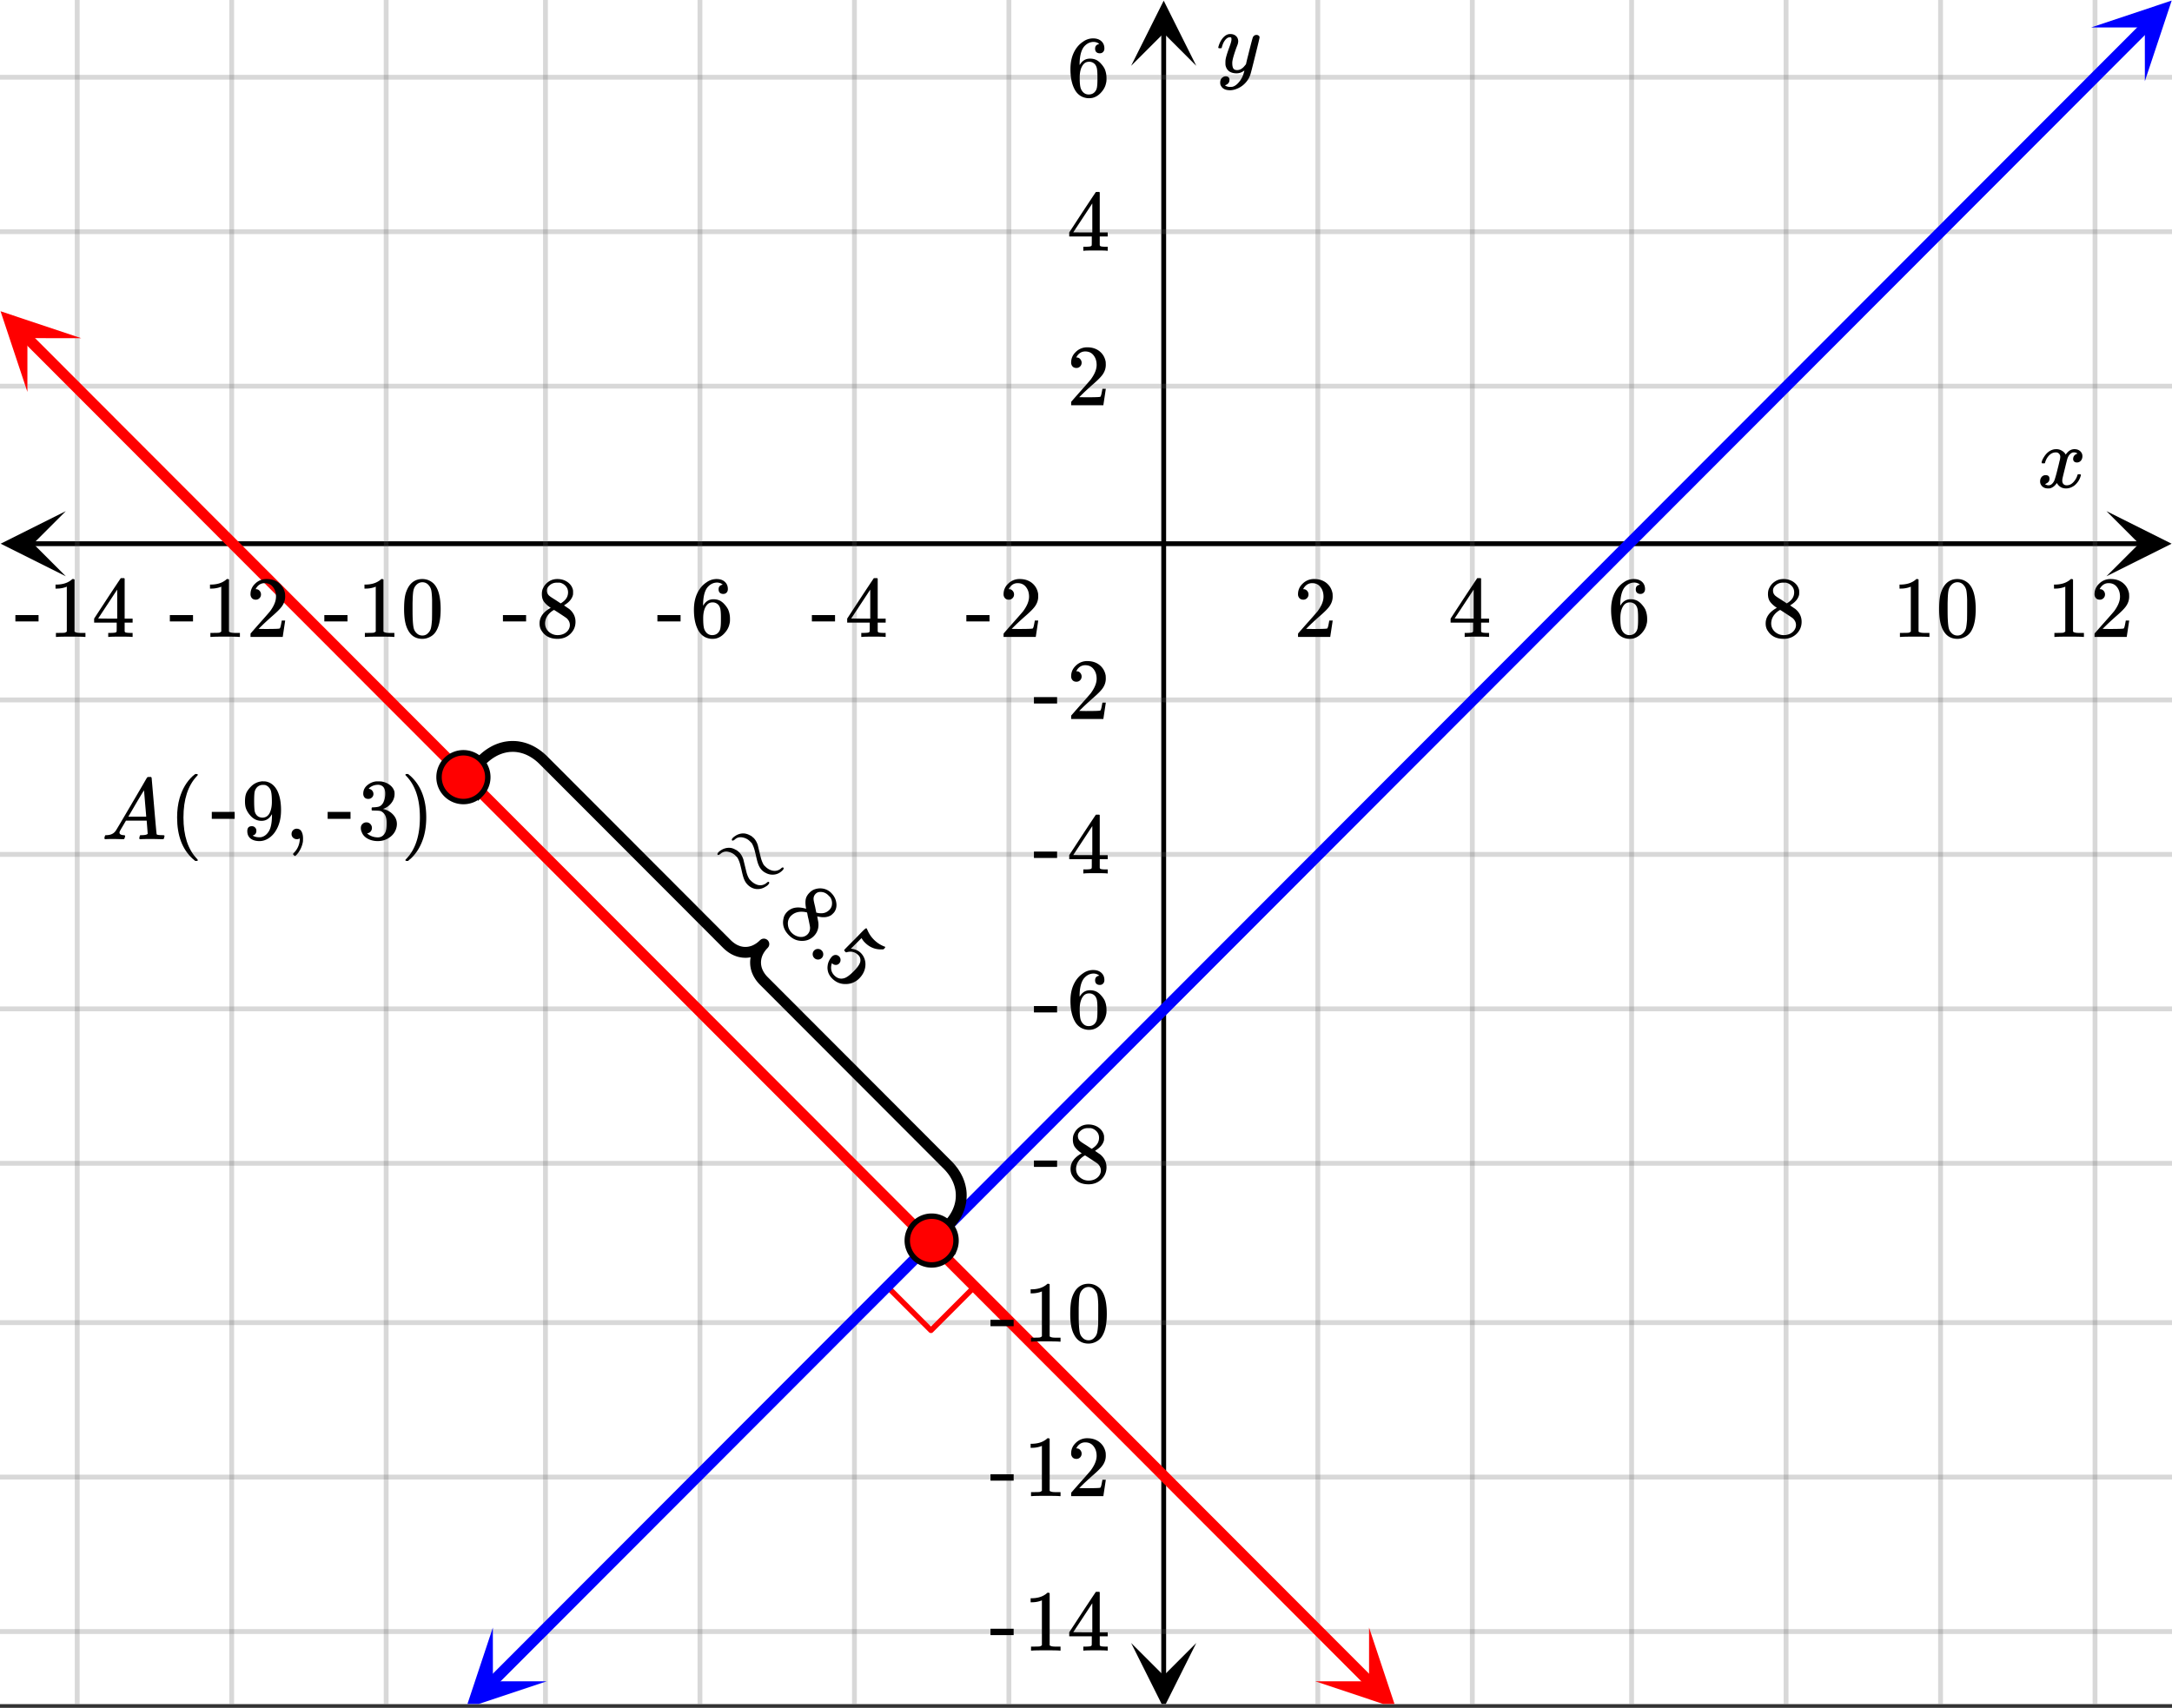 <svg xmlns="http://www.w3.org/2000/svg" xmlns:xlink="http://www.w3.org/1999/xlink" width="449.28" height="353.28" viewBox="0 0 336.96 264.96"><rect x="0" y="0" width="336.96" height="264.96" fill="#333333" stroke="none"/><defs><symbol overflow="visible" id="p"><path d="M.781-3.75C.727-3.8.703-3.848.703-3.89c.031-.25.172-.563.422-.938.414-.633.941-1.004 1.578-1.11.133-.007.235-.015.297-.015.313 0 .598.086.86.25.269.156.46.355.578.594.113-.157.187-.25.218-.282.332-.375.711-.562 1.14-.562.364 0 .661.105.891.312.227.211.344.465.344.766 0 .281-.078.516-.234.703a.776.776 0 0 1-.625.281.64.64 0 0 1-.422-.14.521.521 0 0 1-.156-.39c0-.415.222-.696.672-.845a.58.58 0 0 0-.141-.093.705.705 0 0 0-.39-.094.91.91 0 0 0-.266.031c-.336.149-.586.445-.75.89-.032.075-.164.579-.39 1.516-.231.93-.356 1.45-.376 1.563a1.827 1.827 0 0 0-.047.406c0 .211.063.383.188.516.125.125.289.187.5.187.383 0 .726-.16 1.031-.484.3-.32.508-.676.625-1.063.02-.082.04-.129.063-.14.03-.02.109-.031.234-.031.164 0 .25.039.25.109 0 .012-.012.058-.031.14-.149.563-.461 1.055-.938 1.47-.43.323-.875.484-1.344.484-.625 0-1.101-.282-1.421-.844-.262.406-.594.68-1 .812-.086.02-.2.032-.344.032-.524 0-.89-.188-1.11-.563a.953.953 0 0 1-.14-.531c0-.27.078-.5.234-.688a.798.798 0 0 1 .625-.28c.395 0 .594.187.594.562 0 .336-.164.574-.484.718a.359.359 0 0 1-.063.047l-.078.031c-.012.012-.024.016-.031.016h-.032c0 .031.063.074.188.125a.817.817 0 0 0 .36.078c.32 0 .597-.203.827-.61.102-.163.282-.75.532-1.75.05-.206.109-.437.171-.687.063-.257.11-.457.141-.593.031-.133.05-.211.063-.235a2.86 2.86 0 0 0 .078-.531.678.678 0 0 0-.188-.5.613.613 0 0 0-.484-.203c-.406 0-.762.156-1.063.469a2.562 2.562 0 0 0-.609 1.078c-.012.074-.031.12-.063.14a.752.752 0 0 1-.218.016zm0 0"/></symbol><symbol overflow="visible" id="x"><path d="M6.234-5.813c.125 0 .227.04.313.11.094.062.14.152.14.266 0 .117-.226 1.058-.671 2.828C5.578-.836 5.328.133 5.266.312a3.459 3.459 0 0 1-.688 1.22 3.641 3.641 0 0 1-1.11.874c-.491.239-.945.36-1.359.36-.687 0-1.152-.22-1.39-.657-.094-.125-.14-.304-.14-.53 0-.306.085-.544.265-.72.187-.168.379-.25.578-.25.394 0 .594.188.594.563 0 .332-.157.578-.47.734a.298.298 0 0 1-.062.032.295.295 0 0 0-.078.03c-.011.009-.023.016-.031.016L1.328 2c.031.05.129.11.297.172.133.05.273.078.422.078h.11c.155 0 .273-.012.359-.031.332-.094.648-.324.953-.688A3.69 3.69 0 0 0 4.188.25c.093-.3.14-.477.14-.531 0-.008-.012-.004-.031.015a.358.358 0 0 1-.078.047c-.336.239-.703.36-1.11.36-.46 0-.84-.106-1.14-.313-.293-.219-.48-.531-.563-.937a2.932 2.932 0 0 1-.015-.407c0-.218.007-.382.03-.5.063-.394.266-1.054.61-1.984.196-.531.297-.898.297-1.11a.838.838 0 0 0-.031-.265c-.024-.05-.074-.078-.156-.078h-.063c-.21 0-.406.094-.594.281-.293.293-.511.727-.656 1.297 0 .012-.008.027-.015.047a.188.188 0 0 1-.032.047l-.015.015c-.012.012-.028.016-.047.016h-.36C.305-3.8.281-3.836.281-3.86a.97.97 0 0 1 .047-.203c.188-.625.469-1.113.844-1.468.3-.282.617-.422.953-.422.383 0 .688.105.906.312.227.2.344.485.344.86-.023.168-.04.261-.047.281 0 .055-.07.246-.203.578-.367 1-.586 1.735-.656 2.203a1.857 1.857 0 0 0-.016.297c0 .344.05.61.156.797.114.18.313.266.594.266.207 0 .406-.051.594-.157a1.84 1.84 0 0 0 .422-.328c.093-.101.21-.242.36-.422a32.833 32.833 0 0 1 .25-1.063c.093-.35.175-.687.25-1 .343-1.35.534-2.062.577-2.124a.592.592 0 0 1 .578-.36zm0 0"/></symbol><symbol overflow="visible" id="y"><path d="M.563 0C.5-.063.469-.11.469-.14c0-.04.015-.118.047-.235.03-.113.054-.18.078-.203L.64-.625h.203c.625-.02 1.082-.242 1.375-.672.05-.05.863-1.422 2.437-4.11A452.554 452.554 0 0 0 7.046-9.5c.052-.07.095-.113.126-.125.039-.02.144-.031.312-.031h.235c.05.086.078.133.078.14l.375 4.344c.25 2.906.383 4.375.406 4.406.04.094.332.141.875.141.094 0 .16.008.203.016.04 0 .07.011.094.03a.111.111 0 0 1 .047.095.983.983 0 0 1-.047.187 1.032 1.032 0 0 1-.078.25C9.648-.016 9.594 0 9.5 0c-.168 0-.438-.004-.813-.016-.374-.007-.671-.015-.89-.015-.844 0-1.399.011-1.656.031h-.172a.365.365 0 0 1-.094-.11c0-.019.016-.1.047-.25.031-.124.055-.195.078-.218l.047-.047h.281c.477-.008.766-.082.86-.219L7.03-2.875H3.813l-.454.781c-.324.543-.492.836-.5.875a.524.524 0 0 0-.046.203c0 .23.203.36.609.391.176 0 .265.047.265.14a.583.583 0 0 1-.046.188.754.754 0 0 1-.094.25C3.523-.016 3.473 0 3.39 0c-.157 0-.403-.004-.735-.016-.336-.007-.586-.015-.75-.015C1.258-.031.848-.02.672 0zm6.39-3.5c0-.102-.058-.805-.172-2.11-.105-1.3-.164-1.956-.172-1.968L6.25-7c-.148.242-.434.719-.86 1.438L4.189-3.5H6.952zm0 0"/></symbol><symbol overflow="visible" id="q"><path d="M1.484-5.781c-.25 0-.449-.078-.593-.235a.872.872 0 0 1-.22-.609c0-.645.243-1.195.735-1.656a2.46 2.46 0 0 1 1.766-.703c.77 0 1.41.21 1.922.625.508.418.82.964.937 1.64.008.168.016.32.016.453 0 .524-.156 1.012-.469 1.47-.25.374-.758.89-1.516 1.546-.324.281-.777.695-1.359 1.234l-.781.766 1.016.016c1.414 0 2.164-.024 2.25-.079.039-.007.085-.101.14-.28.031-.095.094-.4.188-.923v-.03h.53v.03l-.374 2.47V0h-5v-.25c0-.188.008-.29.031-.313.008-.007.383-.437 1.125-1.28.977-1.095 1.61-1.813 1.89-2.157.602-.82.907-1.57.907-2.25 0-.594-.156-1.086-.469-1.484-.312-.407-.746-.61-1.297-.61-.523 0-.945.235-1.265.703-.024.032-.047.079-.078.141a.274.274 0 0 0-.047.078c0 .012.02.016.062.016a.68.68 0 0 1 .547.25.801.801 0 0 1 .219.562c0 .23-.078.422-.235.578a.76.76 0 0 1-.578.235zm0 0"/></symbol><symbol overflow="visible" id="r"><path d="M6.234 0c-.125-.031-.71-.047-1.75-.047-1.074 0-1.671.016-1.796.047h-.126v-.625h.422c.383-.008.618-.031.704-.063a.286.286 0 0 0 .171-.14c.008-.008.016-.25.016-.719v-.672h-3.5v-.625l2.031-3.11A431.58 431.58 0 0 1 4.5-9.108c.02-.008.113-.016.281-.016h.25l.078.078v6.203h1.235v.625H5.109V-.89a.25.25 0 0 0 .079.157c.07.062.328.101.765.109h.39V0zm-2.28-2.844v-4.5L1-2.859l1.469.015zm0 0"/></symbol><symbol overflow="visible" id="s"><path d="M5.031-8.11c-.199-.195-.48-.304-.843-.328-.625 0-1.153.274-1.579.813-.418.586-.625 1.492-.625 2.719L2-4.86l.11-.172c.363-.54.859-.813 1.484-.813.414 0 .781.09 1.094.266a2.6 2.6 0 0 1 .64.547c.219.242.395.492.531.75.196.449.297.933.297 1.453v.234c0 .211-.027.403-.078.578-.105.532-.383 1.032-.828 1.5-.387.407-.82.66-1.297.766a2.688 2.688 0 0 1-.547.047c-.168 0-.32-.016-.453-.047-.668-.125-1.2-.484-1.594-1.078C.83-1.66.563-2.79.563-4.218c0-.97.171-1.817.515-2.548.344-.726.82-1.296 1.438-1.703a2.62 2.62 0 0 1 1.562-.515c.531 0 .953.14 1.266.421.32.282.484.665.484 1.141 0 .23-.07.414-.203.547-.125.137-.297.203-.516.203-.218 0-.398-.062-.53-.187-.126-.125-.188-.301-.188-.532 0-.406.21-.644.64-.718zm-.593 3.235a1.18 1.18 0 0 0-.97-.484c-.335 0-.605.105-.812.312C2.22-4.597 2-3.883 2-2.907c0 .794.05 1.345.156 1.657.094.273.242.5.453.688.22.187.477.28.782.28.457 0 .804-.171 1.046-.515.133-.187.22-.41.25-.672.04-.258.063-.64.063-1.14v-.422c0-.508-.023-.895-.063-1.156a1.566 1.566 0 0 0-.25-.688zm0 0"/></symbol><symbol overflow="visible" id="t"><path d="M2.313-4.516c-.438-.289-.778-.593-1.016-.906-.242-.312-.36-.723-.36-1.234 0-.383.07-.707.22-.969.195-.406.488-.734.874-.984.383-.25.82-.375 1.313-.375.613 0 1.144.164 1.594.484.445.324.722.734.828 1.234.007.055.015.164.015.329 0 .199-.008.328-.015.39-.137.594-.547 1.11-1.235 1.547l-.156.11c.5.343.758.523.781.53.664.544 1 1.215 1 2.016 0 .73-.265 1.356-.797 1.875-.53.508-1.199.766-2 .766C2.254.297 1.441-.11.922-.922c-.23-.32-.344-.71-.344-1.172 0-.976.578-1.785 1.735-2.422zM5-6.922c0-.383-.125-.71-.375-.984a1.69 1.69 0 0 0-.922-.516h-.437c-.48 0-.883.164-1.204.485-.23.21-.343.453-.343.734 0 .387.164.695.5.922.039.043.328.23.86.562l.78.516c.008-.008.067-.047.172-.11a2.95 2.95 0 0 0 .25-.187C4.758-5.883 5-6.36 5-6.922zM1.437-2.109c0 .523.192.96.579 1.312a2.01 2.01 0 0 0 1.359.516c.363 0 .695-.07 1-.219.3-.156.531-.36.688-.61.144-.226.218-.472.218-.734 0-.383-.156-.726-.468-1.031-.075-.07-.45-.328-1.125-.766l-.407-.265C3.133-4 3.02-4.07 2.937-4.125l-.109-.063-.156.079c-.563.367-.938.812-1.125 1.343-.074.243-.11.461-.11.657zm0 0"/></symbol><symbol overflow="visible" id="u"><path d="M5.61 0c-.157-.031-.872-.047-2.141-.047C2.207-.047 1.5-.03 1.344 0h-.157v-.625h.344c.52 0 .86-.008 1.016-.031.07-.008.18-.067.328-.172v-6.969c-.023 0-.059.016-.11.047a4.134 4.134 0 0 1-1.39.25h-.25v-.625h.25c.758-.02 1.39-.188 1.89-.5a2.46 2.46 0 0 0 .422-.313c.008-.03.063-.046.157-.046a.36.36 0 0 1 .234.078v8.078c.133.137.43.203.89.203h.798V0zm0 0"/></symbol><symbol overflow="visible" id="v"><path d="M1.297-7.89c.5-.727 1.187-1.094 2.062-1.094.657 0 1.227.226 1.72.671.25.243.456.547.624.922.332.75.5 1.778.5 3.079 0 1.398-.195 2.46-.578 3.187-.25.523-.621.902-1.11 1.14a2.534 2.534 0 0 1-1.14.282c-1.031 0-1.79-.473-2.266-1.422-.386-.727-.578-1.79-.578-3.188 0-.832.051-1.519.156-2.062a4.48 4.48 0 0 1 .61-1.516zm3.031-.157a1.24 1.24 0 0 0-.953-.437c-.375 0-.7.148-.969.437-.199.211-.336.465-.406.766-.074.293-.121.797-.14 1.515 0 .063-.008.246-.016.547v.735c0 .855.008 1.453.031 1.796.031.637.082 1.09.156 1.36.07.273.207.508.406.703.25.273.563.406.938.406.363 0 .664-.133.906-.406.196-.195.332-.43.407-.703.07-.27.128-.723.171-1.36.008-.343.016-.94.016-1.796v-.735-.547c-.023-.718-.07-1.222-.14-1.515-.075-.301-.212-.555-.407-.766zm0 0"/></symbol><symbol overflow="visible" id="w"><path d="M.14-2.406v-.985h3.594v.985zm0 0"/></symbol><symbol overflow="visible" id="z"><path d="M4.484 3.25c0 .082-.078.125-.234.125h-.172l-.39-.328C2.07 1.578 1.265-.563 1.265-3.375c0-1.094.129-2.094.39-3C2.07-7.789 2.75-8.93 3.688-9.797c.07-.05.144-.11.218-.172.082-.07.14-.117.172-.14h.172c.102 0 .164.015.188.046.03.024.046.047.046.079 0 .03-.046.093-.14.187C2.945-8.317 2.25-6.172 2.25-3.359c0 2.804.695 4.937 2.094 6.406.093.101.14.172.14.203zm0 0"/></symbol><symbol overflow="visible" id="B"><path d="M2.328-1.297a.76.76 0 0 1-.14.469.597.597 0 0 1-.36.234l-.062.016c0 .012.03.039.093.078a.289.289 0 0 0 .157.063c.195.093.453.14.765.14.164 0 .281-.008.344-.031.438-.102.8-.379 1.094-.828.351-.508.531-1.383.531-2.625v-.094l-.078.11c-.367.617-.883.921-1.547.921-.719 0-1.328-.312-1.828-.937a3.351 3.351 0 0 1-.563-.938c-.117-.3-.171-.687-.171-1.156 0-.52.066-.945.203-1.281.144-.332.39-.672.734-1.016a2.658 2.658 0 0 1 1.672-.797l.031-.015h.078c.008 0 .035.007.078.015h.11c.187 0 .316.012.39.031.727.157 1.297.622 1.704 1.391.394.781.593 1.797.593 3.047 0 1.262-.273 2.324-.812 3.188a3.582 3.582 0 0 1-1.14 1.187c-.45.281-.915.422-1.391.422-.575 0-1.032-.133-1.376-.39C1.095-.364.922-.75.922-1.25c0-.508.234-.766.703-.766.207 0 .375.07.5.204a.676.676 0 0 1 .203.515zm1.36-7.11a4.146 4.146 0 0 0-.376-.015c-.335 0-.624.121-.874.36a1.5 1.5 0 0 0-.376.718c-.054.274-.078.735-.078 1.39 0 .618.02 1.106.063 1.47.039.336.172.609.39.828.227.21.516.312.86.312h.047c.488-.039.844-.289 1.062-.75.219-.468.328-1.035.328-1.703 0-.695-.039-1.203-.109-1.516A1.36 1.36 0 0 0 4.297-8a1.248 1.248 0 0 0-.61-.406zm0 0"/></symbol><symbol overflow="visible" id="C"><path d="M1.281-.234a.767.767 0 0 1-.234-.563c0-.226.07-.422.219-.578a.768.768 0 0 1 .578-.25c.343 0 .593.148.75.438.156.28.234.64.234 1.078a8.8 8.8 0 0 1-.015.468 4.012 4.012 0 0 1-.985 2.063c-.137.125-.219.187-.25.187s-.09-.043-.172-.125c-.086-.074-.125-.132-.125-.171 0-.043.047-.11.14-.204.552-.562.852-1.25.907-2.062v-.172c-.012 0-.039.016-.078.047A.829.829 0 0 1 1.89 0a.85.85 0 0 1-.609-.234zm0 0"/></symbol><symbol overflow="visible" id="D"><path d="M1.719-6.25c-.25 0-.446-.07-.578-.219a.863.863 0 0 1-.204-.593c0-.508.196-.938.594-1.282a2.566 2.566 0 0 1 1.407-.625h.203c.312 0 .507.008.593.016.301.043.602.137.907.281.593.305.968.727 1.125 1.266.02.093.03.218.03.375 0 .523-.167.996-.5 1.422-.323.418-.73.714-1.218.89-.055.024-.055.04 0 .047.008 0 .05.012.125.031.55.157 1.016.446 1.39.86.376.418.563.89.563 1.422 0 .367-.086.718-.25 1.062-.218.461-.574.84-1.062 1.14-.492.302-1.04.454-1.64.454-.595 0-1.122-.125-1.579-.375-.46-.25-.766-.586-.922-1.016a1.45 1.45 0 0 1-.14-.656c0-.25.082-.453.25-.61a.831.831 0 0 1 .609-.25c.25 0 .453.087.61.25.163.169.25.372.25.61 0 .21-.063.39-.188.547a.768.768 0 0 1-.469.281l-.094.031c.489.407 1.047.61 1.672.61.5 0 .875-.239 1.125-.719.156-.29.234-.742.234-1.36v-.265c0-.852-.292-1.426-.875-1.719-.124-.05-.398-.082-.812-.093l-.563-.016-.046-.031c-.024-.02-.032-.086-.032-.204 0-.113.008-.18.032-.203.03-.03.054-.046.078-.046.25 0 .508-.02.781-.063.395-.05.695-.27.906-.656.207-.395.313-.867.313-1.422 0-.582-.157-.973-.469-1.172a1.131 1.131 0 0 0-.64-.188c-.45 0-.844.122-1.188.36l-.125.094a.671.671 0 0 0-.094.109l-.047.047a.88.88 0 0 0 .094.031c.176.024.328.11.453.266.125.148.188.32.188.515a.715.715 0 0 1-.235.547.76.76 0 0 1-.562.219zm0 0"/></symbol><symbol overflow="visible" id="E"><path d="M.813-10.094l.046-.015h.297l.375.312C3.156-8.317 3.97-6.176 3.97-3.375c0 1.105-.133 2.105-.39 3C3.16 1.039 2.476 2.18 1.53 3.047c-.062.05-.136.11-.218.172-.075.07-.125.125-.157.156H1a.547.547 0 0 1-.219-.031c-.031-.024-.047-.07-.047-.14.008 0 .063-.06.157-.173C2.285 1.582 2.984-.55 2.984-3.375c0-2.82-.699-4.957-2.093-6.406-.094-.102-.149-.16-.157-.172 0-.07.024-.117.079-.14zm0 0"/></symbol><symbol overflow="visible" id="A"><path d="M.656-4.234h3.547v1.078H.656zm0 0"/></symbol><symbol overflow="visible" id="F"><path d="M10.953 2.297c.188-.188.32-.242.406-.156.094.093.04.238-.156.437-.367.363-.777.57-1.234.625a2.161 2.161 0 0 1-1.313-.234 2.218 2.218 0 0 1-.61-.422 2.485 2.485 0 0 1-.53-.813C7.39 1.461 7.25.957 7.094.22a50.437 50.437 0 0 0-.188-.75 4.396 4.396 0 0 0-.453-1.14c-.055-.052-.14-.141-.266-.266a2.12 2.12 0 0 0-1.062-.594c-.523-.125-.953-.024-1.297.297-.21.168-.351.214-.422.14-.094-.094-.047-.234.14-.422.083-.082.212-.18.392-.296a2.241 2.241 0 0 1 1.078-.36c.375-.02.742.07 1.109.266.176.074.316.164.422.265.02.024.05.047.094.079.039.03.07.058.093.078.282.28.5.656.657 1.125 0 .023.156.668.468 1.937.114.445.27.832.47 1.156.038.04.116.118.233.235.32.32.688.531 1.094.625.477.101.91.004 1.297-.297zM1.172.14c-.094-.094-.043-.239.156-.438.07-.07.195-.164.375-.281a2.241 2.241 0 0 1 1.078-.36c.383-.03.754.06 1.11.266.175.074.316.164.421.266.02.023.051.047.094.078.04.031.07.058.094.078.281.281.5.656.656 1.125 0 .02.157.664.469 1.938.113.445.273.828.484 1.14l.235.235c.32.32.68.535 1.078.64.476.102.91.004 1.297-.297.187-.187.32-.242.406-.156.094.094.035.242-.172.453a1.406 1.406 0 0 1-.344.25c-.437.29-.914.414-1.421.375-.512-.043-.97-.266-1.375-.672a2.485 2.485 0 0 1-.532-.812c-.125-.274-.265-.778-.422-1.516a33.502 33.502 0 0 0-.187-.75 4.34 4.34 0 0 0-.453-1.14L3.953.296a2.12 2.12 0 0 0-1.062-.594C2.367-.422 1.937-.32 1.594 0c-.211.164-.352.21-.422.14zm0 0"/></symbol><symbol overflow="visible" id="G"><path d="M4.828-1.547c-.105-.52-.133-.976-.078-1.375.05-.394.254-.77.61-1.125.269-.27.55-.445.843-.531a2.518 2.518 0 0 1 1.328-.078A2.34 2.34 0 0 1 8.72-4c.437.438.695.934.781 1.484.094.543 0 1.028-.281 1.454A1.516 1.516 0 0 1 9-.813a2.16 2.16 0 0 1-.297.265c-.512.324-1.168.399-1.969.219L6.547-.36c.113.593.172.898.172.921.101.852-.133 1.567-.703 2.141-.512.508-1.141.754-1.891.735-.742-.012-1.39-.297-1.953-.86C1.39 1.797 1.102.938 1.312 0c.063-.395.254-.754.579-1.078.687-.688 1.664-.844 2.937-.469zm3.594.188c.27-.27.41-.586.422-.954a1.67 1.67 0 0 0-.266-1.015c-.055-.05-.156-.156-.312-.313-.344-.343-.746-.515-1.204-.515-.304-.008-.554.086-.75.281-.273.273-.375.605-.312 1 0 .063.07.398.219 1l.187.938c.008-.008.078 0 .203.03.125.032.227.048.313.048.601.062 1.101-.102 1.5-.5zM2.5-.47A1.649 1.649 0 0 0 2 .86c.031.52.227.961.594 1.329.25.25.531.425.844.53.32.114.628.141.921.079.27-.063.493-.184.672-.36.282-.28.414-.636.407-1.062 0-.105-.086-.555-.25-1.344a4.613 4.613 0 0 1-.11-.469L5-.844l-.031-.125-.172-.047c-.656-.132-1.242-.082-1.75.157a2.309 2.309 0 0 0-.547.39zm0 0"/></symbol><symbol overflow="visible" id="H"><path d="M1.313.156a.783.783 0 0 1 .578-.234.79.79 0 0 1 .578.234c.164.164.25.364.25.594a.79.79 0 0 1-.235.578.783.783 0 0 1-.593.234.767.767 0 0 1-.563-.234.812.812 0 0 1-.25-.594c0-.23.078-.421.234-.578zm0 0"/></symbol><symbol overflow="visible" id="I"><path d="M3.063-1.031a.725.725 0 0 1 .218.562c0 .211-.078.39-.234.547a.691.691 0 0 1-.531.203A.762.762 0 0 1 2 .062L1.937 0l-.015.078a1.929 1.929 0 0 0-.078.953c.062.332.222.63.484.89.457.458.977.595 1.563.407.363-.117.832-.46 1.406-1.031C5.953.64 6.305.109 6.359-.297c.04-.375-.058-.68-.296-.922-.5-.5-1.09-.66-1.766-.484-.074.031-.133.043-.172.031a.962.962 0 0 1-.156-.14c-.106-.102-.137-.188-.094-.25.008-.032.555-.586 1.64-1.672.188-.188.407-.41.657-.672.258-.27.426-.442.5-.516.351-.351.55-.508.594-.469.03-.007.05-.007.062 0l.125.25a4.53 4.53 0 0 0 1 1.5c.457.461.985.809 1.578 1.047a.492.492 0 0 1 .156.063c.051.054.016.14-.109.265l-.125.125c-1.125.106-2.086-.238-2.875-1.03a2.736 2.736 0 0 1-.469-.595l-.078-.109-1.64 1.64c.644.063 1.16.29 1.546.672.125.125.239.274.344.438.32.531.43 1.121.328 1.766-.105.644-.414 1.222-.921 1.734a2.927 2.927 0 0 1-2.094.875c-.813.02-1.516-.266-2.11-.86-.406-.406-.64-.859-.703-1.359a2.094 2.094 0 0 1 0-.625c.04-.414.207-.82.5-1.219a.822.822 0 0 0 .063-.078c.039-.05.07-.086.093-.109.176-.176.368-.266.579-.266.207 0 .39.079.546.235zm0 0"/></symbol><clipPath id="a"><path d="M0 0h336.96v264.36H0zm0 0"/></clipPath><clipPath id="b"><path d="M.102 79.297H11V90H.102zm0 0"/></clipPath><clipPath id="c"><path d="M326.79 79.297h10.17V90h-10.17zm0 0"/></clipPath><clipPath id="d"><path d="M11 0h315v264.36H11zm0 0"/></clipPath><clipPath id="e"><path d="M175.48 254H186v10.36h-10.52zm0 0"/></clipPath><clipPath id="f"><path d="M175.48 0H186v10.21h-10.52zm0 0"/></clipPath><clipPath id="g"><path d="M0 11h336.96v243H0zm0 0"/></clipPath><clipPath id="h"><path d="M72 252h13v12.36H72zm0 0"/></clipPath><clipPath id="i"><path d="M68.129 260.852l18.754-18.778 18.777 18.758-18.754 18.773zm0 0"/></clipPath><clipPath id="j"><path d="M324 0h12.96v13H324zm0 0"/></clipPath><clipPath id="k"><path d="M324.406 4.262l18.754-18.774 18.777 18.754-18.753 18.778zm0 0"/></clipPath><clipPath id="l"><path d="M0 48h13v13H0zm0 0"/></clipPath><clipPath id="m"><path d="M4.258 44.121l18.754 18.777L4.234 81.652-14.52 62.875zm0 0"/></clipPath><clipPath id="n"><path d="M204 252h13v12.36h-13zm0 0"/></clipPath><clipPath id="o"><path d="M212.395 252.508l18.753 18.777-18.777 18.754-18.754-18.777zm0 0"/></clipPath></defs><g clip-path="url(#a)" fill="#fff"><path d="M0 0h336.96v264.96H0z"/><path d="M0 0h336.96v264.96H0z"/></g><path d="M5.055 84.352h326.89" fill="none" stroke="#000" stroke-width=".749"/><g clip-path="url(#b)"><path d="M10.21 79.297L.103 84.352l10.109 5.054-5.055-5.054zm0 0"/></g><g clip-path="url(#c)"><path d="M326.79 79.297l10.108 5.055-10.109 5.054 5.055-5.054zm0 0"/></g><g clip-path="url(#d)"><path d="M204.445 0v265.106M228.41 0v265.106M253.125 0v265.106M277.09 0v265.106M301.055 0v265.106M325.02 0v265.106M156.52 0v265.106M132.555 0v265.106M108.59 0v265.106M84.625 0v265.106M59.91 0v265.106M35.945 0v265.106M11.98 0v265.106" fill="none" stroke-linecap="round" stroke-linejoin="round" stroke="#666" stroke-opacity=".251" stroke-width=".749"/></g><path d="M180.535 260.05V5.056" fill="none" stroke="#000" stroke-width=".749"/><g clip-path="url(#e)"><path d="M175.48 254.895l5.055 10.109 5.055-10.11-5.055 5.055zm0 0"/></g><g clip-path="url(#f)"><path d="M175.48 10.21L180.535.103l5.055 10.109-5.055-5.055zm0 0"/></g><g clip-path="url(#g)"><path d="M0 59.91h337M0 35.945h337M0 11.98h337M0 108.59h337M0 132.555h337M0 156.52h337M0 180.48h337M0 205.196h337M0 229.16h337M0 253.125h337" fill="none" stroke-linecap="round" stroke-linejoin="round" stroke="#666" stroke-opacity=".251" stroke-width=".749"/></g><path d="M151.215 199.602l-6.785 6.796M144.43 206.398l-6.79-6.796" fill="none" stroke-width=".843" stroke-linecap="round" stroke-linejoin="round" stroke="red"/><path d="M76.383 260.93l3.445-3.446 1.719-1.722 1.723-1.723 1.718-1.723 1.723-1.722 1.723-1.727 1.718-1.722 1.723-1.723 1.719-1.723 3.445-3.445 1.719-1.723 1.722-1.722 1.72-1.727 3.445-3.445 1.718-1.723 3.446-3.445 1.718-1.723 1.723-1.726 1.719-1.723 3.445-3.445 1.719-1.723 1.722-1.723 1.72-1.722 1.722-1.727 1.723-1.723 1.718-1.722 1.723-1.723 1.719-1.723 3.445-3.445 1.719-1.726 1.722-1.723 1.72-1.723 3.444-3.445 1.72-1.723 1.722-1.722 1.719-1.723 1.722-1.727 1.723-1.722 1.719-1.723 1.722-1.723 1.72-1.722 3.444-3.446 1.72-1.726 1.722-1.723 1.719-1.722 3.445-3.446 1.719-1.722 1.722-1.723 1.72-1.727 3.444-3.445 1.72-1.723 1.722-1.722 1.719-1.723 1.722-1.723 1.723-1.726 1.719-1.723 3.445-3.445 1.719-1.723 1.722-1.722 1.72-1.723 1.722-1.727 1.722-1.722 1.72-1.723 1.722-1.723 1.719-1.722 3.445-3.446 1.719-1.722 1.722-1.727 1.719-1.722 3.445-3.446 1.72-1.722 1.722-1.723 1.718-1.723 1.723-1.726 1.723-1.723 1.719-1.723 1.722-1.722 1.719-1.723 3.445-3.445 1.719-1.727 1.723-1.722 1.718-1.723 3.446-3.445 1.718-1.723 1.723-1.723 1.719-1.726 3.445-3.446 1.719-1.722 1.723-1.723 1.718-1.723 3.446-3.445 1.718-1.726 1.723-1.723 1.719-1.723 3.445-3.445 1.719-1.723 1.723-1.722 1.718-1.727 3.446-3.445 1.718-1.723 3.446-3.445 1.718-1.723 1.723-1.726 1.719-1.723 3.445-3.445 1.719-1.723 1.723-1.723 1.718-1.722 1.723-1.727 1.723-1.723 1.718-1.722 1.723-1.723 1.719-1.723 3.445-3.445 1.719-1.723 1.722-1.726 1.72-1.723 3.445-3.445 1.718-1.723 1.723-1.722 1.719-1.723 1.722-1.727 1.723-1.722 1.719-1.723 1.722-1.723 1.72-1.722" fill="none" stroke-width="1.685" stroke-linecap="round" stroke-linejoin="round" stroke="#00f"/><g clip-path="url(#h)"><g clip-path="url(#i)"><path d="M76.46 252.508L72.3 265.02l12.509-4.176-8.34.004zm0 0" fill="#00f"/></g></g><g clip-path="url(#j)"><g clip-path="url(#k)"><path d="M324.406 4.262L336.914.086l-4.164 12.512-.004-8.34zm0 0" fill="#00f"/></g></g><path d="M4.172 52.375l1.394 1.402 2.797 2.797 1.399 1.403 2.797 2.796 1.398 1.403 2.797 2.797 1.394 1.402 2.797 2.797 1.399 1.402 2.797 2.797 1.398 1.402 2.797 2.797 1.394 1.399 1.399 1.402 2.797 2.797 1.398 1.402 2.797 2.797 1.399 1.403 1.398 1.398 1.395 1.398 1.398 1.403 2.797 2.797 1.398 1.402 2.797 2.797 1.399 1.402 1.398 1.399 1.395 1.398 1.398 1.402 2.797 2.797 1.398 1.403 2.797 2.797 1.399 1.402 1.398 1.398 1.395 1.399 1.398 1.402 2.797 2.797 1.398 1.402 4.196 4.196 1.398 1.402 1.395 1.398 1.398 1.399 1.398 1.402 2.797 2.797 1.399 1.402 2.797 2.797 1.398 1.403 1.395 1.398 1.398 1.398 1.399 1.403 2.796 2.797 1.399 1.402 2.797 2.797 1.398 1.402 1.395 1.399 1.398 1.398 1.399 1.402 2.796 2.797 1.399 1.403 2.797 2.797 1.398 1.402 1.395 1.398 2.797 2.797 1.398 1.403 2.797 2.796 1.398 1.403 2.797 2.797 1.395 1.402 2.797 2.797 1.398 1.402 2.797 2.797 1.398 1.402 2.797 2.797 1.395 1.403 2.797 2.797 1.398 1.402 2.797 2.797 1.398 1.402 2.797 2.797 1.395 1.402 2.797 2.797 1.398 1.403 4.195 4.195 1.399 1.402 1.398 1.399 1.395 1.398 1.398 1.402 2.797 2.797 1.399 1.403 2.796 2.797 1.399 1.402 1.398 1.398 1.395 1.399 1.398 1.402 2.797 2.797 1.399 1.402 2.797 2.797 1.398 1.403 1.398 1.398 1.395 1.398 1.398 1.403 2.797 2.797 1.399 1.402 2.797 2.797 1.398 1.402 1.398 1.399 1.395 1.398 1.398 1.399 1.399 1.402 2.797 2.797" fill="red" stroke-width="1.685" stroke-linecap="round" stroke-linejoin="round" stroke="red"/><g clip-path="url(#l)"><g clip-path="url(#m)"><path d="M12.594 52.465L.086 48.289 4.25 60.801l.004-8.34zm0 0" fill="red"/></g></g><g clip-path="url(#n)"><g clip-path="url(#o)"><path d="M212.395 252.508l4.164 12.512-12.508-4.176 8.34.004zm0 0" fill="red"/></g></g><path d="M74.766 117.945l.261-.25.266-.234.27-.219.273-.203.277-.187.282-.172.28-.157.29-.144.289-.125.293-.11.293-.097.297-.078.297-.067.3-.047.297-.035.301-.015.3-.004.302.012.3.027.297.047.301.058.293.075.297.09.293.105.289.121.289.137.285.152.281.168.282.184.273.195.27.215.27.23.26.246 3.22 3.22.851.855 2.567 2.566.851.855 2.567 2.567.851.855 2.567 2.567.851.855 1.711 1.711.852.856 2.566 2.566.852.855 2.566 2.567.852.86 2.566 2.566.851.855 1.477 1.477.156.144.16.137.165.129.164.12.168.11.168.102.171.09.172.082.176.07.176.066.176.055.18.043.179.035.176.028.18.015.183.008h.18l.18-.012.18-.02.179-.03.176-.04.18-.046.175-.055.176-.067.176-.078.171-.086.168-.093.168-.102.168-.113.164-.121.16-.133.16-.14.157-.15-.148.153-.141.16-.133.164-.12.164-.114.165-.102.171-.097.168-.082.172-.079.176-.066.176-.055.176-.05.18-.036.179-.03.176-.02.183-.012.18v.18l.008.18.015.18.028.179.035.18.043.18.054.175.063.176.074.176.082.171.09.172.102.168.109.168.117.164.13.164.136.16.148.157 1.477 1.476.851.856 2.567 2.566.851.856 1.711 1.71.852.856 2.566 2.566.852.856 2.566 2.566.852.856 2.566 2.566.852.856 1.71 1.71.856.86.852.855 2.566 2.567.852.855 1.71 1.711.852.856.656.656.247.262.226.265.215.27.2.277.179.278.168.28.152.29.137.285.121.293.105.293.09.297.074.297.06.297.046.3.027.301.012.297-.004.3-.016.302-.035.3-.047.301-.066.297-.078.297-.094.293-.113.293-.125.289-.14.289-.16.285-.173.281-.187.278-.203.273-.22.27-.234.265" fill="none" stroke-width="1.685" stroke-linecap="round" stroke-linejoin="round" stroke="#000"/><path d="M75.676 120.57c0 .504-.098.985-.29 1.45-.19.46-.464.87-.82 1.226a3.678 3.678 0 0 1-1.226.82 3.74 3.74 0 0 1-1.445.286 3.76 3.76 0 0 1-2.676-1.106 3.758 3.758 0 0 1-1.106-2.676c0-.5.094-.984.285-1.445.192-.465.465-.875.82-1.227a3.758 3.758 0 0 1 1.227-.82 3.763 3.763 0 0 1 2.895 0c.465.192.875.465 1.226.82.356.352.63.762.82 1.227.192.461.29.945.29 1.445zm0 0M148.316 192.465c0 .5-.093.984-.285 1.445a3.8 3.8 0 0 1-2.047 2.047 3.777 3.777 0 0 1-4.941-2.047 3.673 3.673 0 0 1-.29-1.445c0-.5.095-.984.29-1.45a3.8 3.8 0 0 1 2.047-2.047 3.74 3.74 0 0 1 1.445-.284c.5 0 .985.093 1.45.285.46.195.87.469 1.226.82.352.356.625.766.82 1.227.192.465.285.949.285 1.449zm0 0" fill="red" stroke-width=".843" stroke="#000"/><use xlink:href="#p" x="316.031" y="75.638"/><use xlink:href="#q" x="200.702" y="98.816"/><use xlink:href="#r" x="224.667" y="98.816"/><use xlink:href="#s" x="249.38" y="98.816"/><use xlink:href="#t" x="273.344" y="98.816"/><use xlink:href="#u" x="293.564" y="98.816"/><use xlink:href="#v" x="300.304" y="98.816"/><use xlink:href="#u" x="317.529" y="98.816"/><use xlink:href="#q" x="324.269" y="98.816"/><use xlink:href="#w" x="149.778" y="98.816"/><use xlink:href="#q" x="155.02" y="98.816"/><use xlink:href="#w" x="125.813" y="98.816"/><use xlink:href="#r" x="131.056" y="98.816"/><use xlink:href="#w" x="101.849" y="98.816"/><use xlink:href="#s" x="107.091" y="98.816"/><use xlink:href="#w" x="77.884" y="98.816"/><use xlink:href="#t" x="83.127" y="98.816"/><use xlink:href="#w" x="50.176" y="98.816"/><use xlink:href="#u" x="55.418" y="98.816"/><use xlink:href="#v" x="62.158" y="98.816"/><use xlink:href="#w" x="26.211" y="98.816"/><use xlink:href="#u" x="31.453" y="98.816"/><use xlink:href="#q" x="38.193" y="98.816"/><use xlink:href="#w" x="2.247" y="98.816"/><use xlink:href="#u" x="7.489" y="98.816"/><use xlink:href="#r" x="14.229" y="98.816"/><use xlink:href="#x" x="188.72" y="11.233"/><use xlink:href="#q" x="165.504" y="62.869"/><use xlink:href="#r" x="165.504" y="38.905"/><use xlink:href="#s" x="165.504" y="14.94"/><use xlink:href="#w" x="160.262" y="111.547"/><use xlink:href="#q" x="165.504" y="111.547"/><use xlink:href="#w" x="160.262" y="135.511"/><use xlink:href="#r" x="165.504" y="135.511"/><use xlink:href="#w" x="160.262" y="159.476"/><use xlink:href="#s" x="165.504" y="159.476"/><use xlink:href="#w" x="160.262" y="183.44"/><use xlink:href="#t" x="165.504" y="183.44"/><use xlink:href="#w" x="153.522" y="208.154"/><use xlink:href="#u" x="158.764" y="208.154"/><use xlink:href="#v" x="165.504" y="208.154"/><use xlink:href="#w" x="153.522" y="232.118"/><use xlink:href="#u" x="158.764" y="232.118"/><use xlink:href="#q" x="165.504" y="232.118"/><use xlink:href="#w" x="153.522" y="256.083"/><use xlink:href="#u" x="158.764" y="256.083"/><use xlink:href="#r" x="165.504" y="256.083"/><use xlink:href="#y" x="15.727" y="130.194"/><use xlink:href="#z" x="26.211" y="130.194"/><use xlink:href="#A" x="32.202" y="130.194"/><use xlink:href="#B" x="37.444" y="130.194"/><g><use xlink:href="#C" x="44.184" y="130.194"/></g><g><use xlink:href="#A" x="50.176" y="130.194"/></g><g><use xlink:href="#D" x="55.418" y="130.194"/></g><g><use xlink:href="#E" x="62.158" y="130.194"/></g><g><use xlink:href="#F" x="110.173" y="132.474"/></g><g><use xlink:href="#G" x="120.234" y="142.535"/></g><g><use xlink:href="#H" x="125" y="147.301"/></g><g><use xlink:href="#I" x="127.118" y="149.419"/></g></svg>